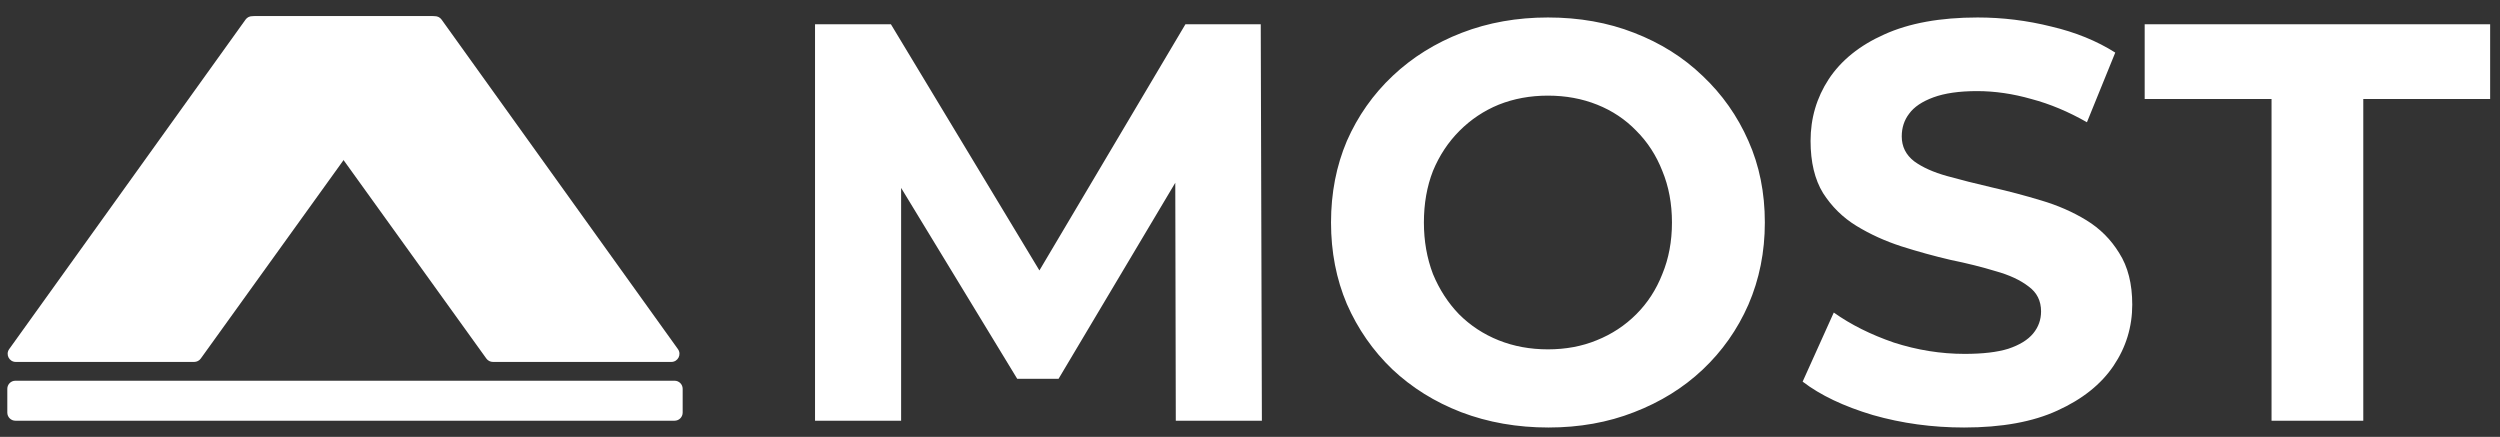 <svg width="309" height="54" viewBox="0 0 309 54" fill="none" xmlns="http://www.w3.org/2000/svg">
<rect x="0" y="0" width="309" height="54" fill="#333333" stroke="none"/>
<g clip-path="url(#clip0_426_3002)">
<path d="M30.353 2.417L1.135 43.151C0.661 43.813 1.134 44.734 1.948 44.734H24.003C24.325 44.734 24.627 44.579 24.814 44.318L54.123 3.584C54.599 2.923 54.127 2 53.312 2H31.166C30.843 2 30.541 2.155 30.353 2.417Z" fill="white"/>
<path d="M54.576 2.417L83.793 43.151C84.268 43.813 83.795 44.734 82.981 44.734H60.926C60.604 44.734 60.302 44.579 60.114 44.318L30.805 3.584C30.329 2.923 30.802 2 31.617 2H53.763C54.085 2 54.388 2.155 54.576 2.417Z" fill="white"/>
<path d="M83.378 47.057L1.904 47.057C1.352 47.057 0.904 47.505 0.904 48.057V51C0.904 51.552 1.352 52 1.904 52H83.378C83.93 52 84.378 51.552 84.378 51V48.057C84.378 47.505 83.93 47.057 83.378 47.057Z" fill="white"/>
<path d="M100.738 52V3H110.118L130.978 37.58H126.008L146.518 3H155.828L155.968 52H145.328L145.258 19.31H147.218L130.838 46.82H125.728L108.998 19.31H111.378V52H100.738ZM191.394 52.84C187.521 52.84 183.927 52.21 180.614 50.95C177.347 49.69 174.501 47.917 172.074 45.63C169.694 43.343 167.827 40.66 166.474 37.58C165.167 34.5 164.514 31.14 164.514 27.5C164.514 23.86 165.167 20.5 166.474 17.42C167.827 14.34 169.717 11.657 172.144 9.37C174.571 7.083 177.417 5.31 180.684 4.05C183.951 2.79 187.497 2.16 191.324 2.16C195.197 2.16 198.744 2.79 201.964 4.05C205.231 5.31 208.054 7.083 210.434 9.37C212.861 11.657 214.751 14.34 216.104 17.42C217.457 20.453 218.134 23.813 218.134 27.5C218.134 31.14 217.457 34.523 216.104 37.65C214.751 40.73 212.861 43.413 210.434 45.7C208.054 47.94 205.231 49.69 201.964 50.95C198.744 52.21 195.221 52.84 191.394 52.84ZM191.324 43.18C193.517 43.18 195.524 42.807 197.344 42.06C199.211 41.313 200.844 40.24 202.244 38.84C203.644 37.44 204.717 35.783 205.464 33.87C206.257 31.957 206.654 29.833 206.654 27.5C206.654 25.167 206.257 23.043 205.464 21.13C204.717 19.217 203.644 17.56 202.244 16.16C200.891 14.76 199.281 13.687 197.414 12.94C195.547 12.193 193.517 11.82 191.324 11.82C189.131 11.82 187.101 12.193 185.234 12.94C183.414 13.687 181.804 14.76 180.404 16.16C179.004 17.56 177.907 19.217 177.114 21.13C176.367 23.043 175.994 25.167 175.994 27.5C175.994 29.787 176.367 31.91 177.114 33.87C177.907 35.783 178.981 37.44 180.334 38.84C181.734 40.24 183.367 41.313 185.234 42.06C187.101 42.807 189.131 43.18 191.324 43.18ZM242.756 52.84C238.836 52.84 235.08 52.327 231.486 51.3C227.893 50.227 225 48.85 222.806 47.17L226.656 38.63C228.756 40.123 231.23 41.36 234.076 42.34C236.97 43.273 239.886 43.74 242.826 43.74C245.066 43.74 246.863 43.53 248.216 43.11C249.616 42.643 250.643 42.013 251.296 41.22C251.95 40.427 252.276 39.517 252.276 38.49C252.276 37.183 251.763 36.157 250.736 35.41C249.71 34.617 248.356 33.987 246.676 33.52C244.996 33.007 243.13 32.54 241.076 32.12C239.07 31.653 237.04 31.093 234.986 30.44C232.98 29.787 231.136 28.947 229.456 27.92C227.776 26.893 226.4 25.54 225.326 23.86C224.3 22.18 223.786 20.033 223.786 17.42C223.786 14.62 224.533 12.077 226.026 9.79C227.566 7.457 229.853 5.613 232.886 4.26C235.966 2.86 239.816 2.16 244.436 2.16C247.516 2.16 250.55 2.533 253.536 3.28C256.523 3.98 259.16 5.053 261.446 6.5L257.946 15.11C255.66 13.803 253.373 12.847 251.086 12.24C248.8 11.587 246.56 11.26 244.366 11.26C242.173 11.26 240.376 11.517 238.976 12.03C237.576 12.543 236.573 13.22 235.966 14.06C235.36 14.853 235.056 15.787 235.056 16.86C235.056 18.12 235.57 19.147 236.596 19.94C237.623 20.687 238.976 21.293 240.656 21.76C242.336 22.227 244.18 22.693 246.186 23.16C248.24 23.627 250.27 24.163 252.276 24.77C254.33 25.377 256.196 26.193 257.876 27.22C259.556 28.247 260.91 29.6 261.936 31.28C263.01 32.96 263.546 35.083 263.546 37.65C263.546 40.403 262.776 42.923 261.236 45.21C259.696 47.497 257.386 49.34 254.306 50.74C251.273 52.14 247.423 52.84 242.756 52.84ZM280.762 52V12.24H265.082V3H307.782V12.24H292.102V52H280.762Z" fill="white"/>
</g>
<defs>
<clipPath id="clip0_426_3002">
<rect width="308.928" height="54" fill="white"/>
</clipPath>
</defs>
</svg>
